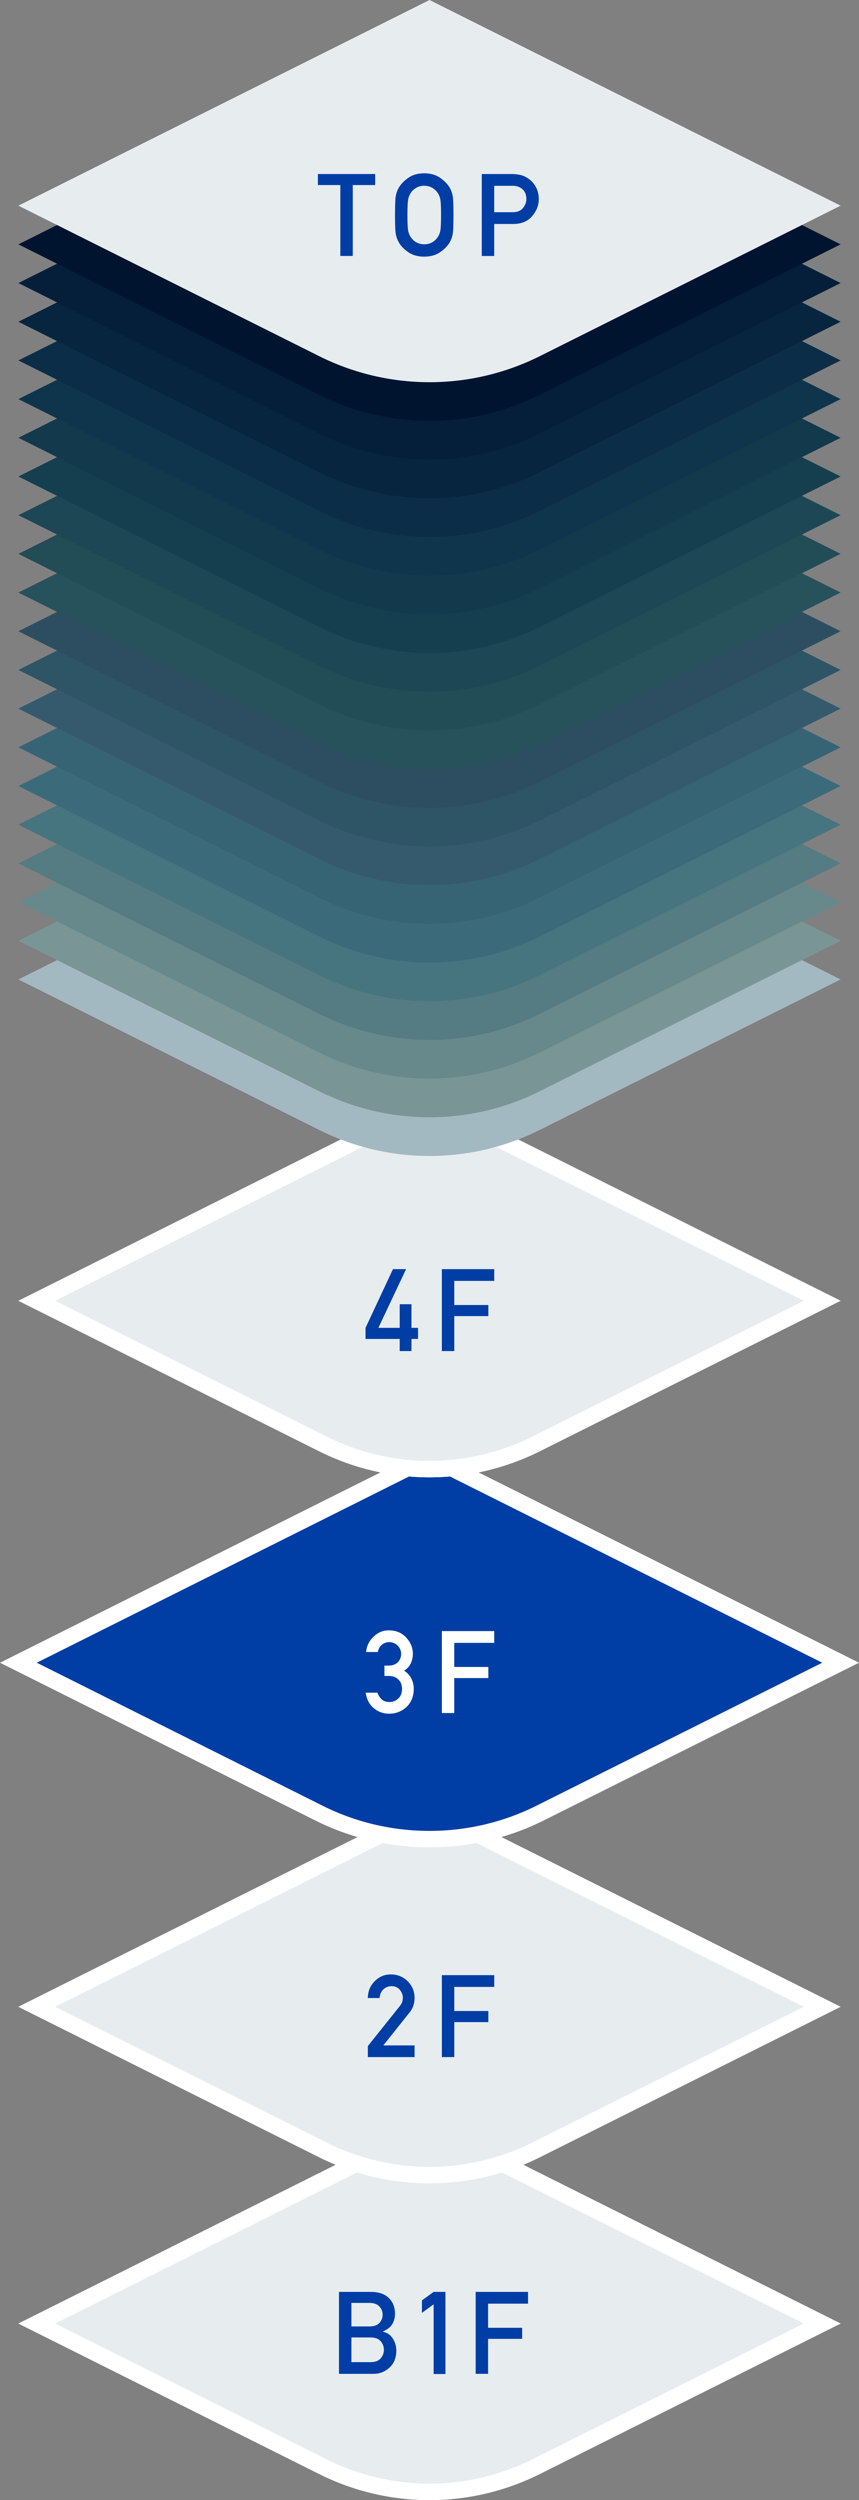<svg xmlns="http://www.w3.org/2000/svg" width="104.472" height="303.898" viewBox="0 0 104.472 303.898"><rect x="0" y="0" width="104.472" height="303.898" fill="#808080" stroke="none"/><g data-name="レイヤー_1"><path d="M52.236 257.439l50 25-36.584 18.291a30 30 0 01-26.833 0L2.236 282.44l50-25z" fill="#e7ecef"/><path d="M52.236 259.675l45.528 22.764-33.006 16.503c-3.868 1.934-8.198 2.956-12.522 2.956s-8.654-1.022-12.522-2.956L6.708 282.439l45.528-22.764m0-2.236l-50 25 36.583 18.291a29.988 29.988 0 0026.833 0l36.584-18.291-50-25z" fill="#fff"/><path d="M41.228 288.553v-9.96h3.862c.97 0 1.706.25 2.205.749s.748 1.14.748 1.924c0 .41-.1.804-.3 1.182s-.59.698-1.17.957v.028c.547.127.955.416 1.224.865s.403.926.403 1.432c0 .861-.274 1.547-.823 2.057s-1.198.766-1.945.766h-4.204zm3.698-8.62H42.74v2.857h2.187c.543 0 .946-.139 1.21-.417s.397-.615.397-1.011c0-.383-.133-.717-.397-1.002s-.667-.427-1.21-.427zm.137 4.197h-2.324v3.001h2.324c.56 0 .971-.151 1.234-.455s.393-.65.393-1.042-.131-.74-.393-1.046-.674-.458-1.234-.458zm7.675 4.443v-8.47l-1.422 1.04v-1.518l1.422-1.032h1.436v9.98h-1.436zm5.112-.02v-9.96h6.37v1.429h-4.86v2.932h4.143v1.347H59.36v4.252h-1.51z" fill="#003ea5"/><path d="M52.236 218.936l50 25-36.584 18.292a30 30 0 01-26.833 0L2.236 243.936l50-25z" fill="#e7ecef"/><path d="M52.236 221.172l45.528 22.764-33.006 16.503c-3.868 1.934-8.198 2.956-12.522 2.956s-8.654-1.022-12.522-2.956L6.708 243.936l45.528-22.764m0-2.236l-50 25 36.583 18.292a29.988 29.988 0 0026.833 0l36.584-18.292-50-25z" fill="#fff"/><path d="M44.738 250.05v-1.34l3.896-4.874c.15-.191.249-.367.294-.526s.068-.315.068-.465c0-.346-.123-.669-.369-.967s-.58-.448-1.005-.448c-.387 0-.718.129-.994.386s-.43.61-.462 1.056h-1.428c.004-.806.28-1.487.827-2.04s1.196-.83 1.948-.83c.83 0 1.521.278 2.075.837s.83 1.231.83 2.02c0 .674-.198 1.257-.594 1.75l-3.207 4.02h3.801v1.421h-5.68zm9.002 0v-9.96h6.37v1.429h-4.86v2.932h4.142v1.347H55.25v4.252h-1.51zm-1.504-72.937l50 25-36.584 18.292a30 30 0 01-26.833 0L2.236 202.113l50-25z" fill="#003ea5"/><path d="M52.236 224.555a31.02 31.02 0 01-13.864-3.255L0 202.113l52.236-26.118 52.236 26.118L66.1 221.3a31.018 31.018 0 01-13.864 3.255zM4.472 202.113l34.795 17.398c8.12 4.06 17.816 4.06 25.938 0L100 202.113l-47.764-23.881-47.764 23.881z" fill="#fff"/><path d="M46.754 203.723v-1.258h.492c.474 0 .849-.133 1.124-.4s.414-.605.414-1.015c0-.406-.144-.748-.43-1.025s-.63-.417-1.026-.417c-.3 0-.586.1-.855.3s-.441.502-.52.903h-1.428c.055-.702.349-1.316.882-1.843s1.155-.79 1.866-.79c.889 0 1.6.294 2.136.88s.804 1.24.804 1.965c0 .382-.076.755-.226 1.117s-.43.676-.84.94c.419.27.72.6.902.992s.273.788.273 1.189c0 .93-.291 1.67-.875 2.222s-1.299.827-2.146.827c-.675 0-1.282-.218-1.822-.653s-.876-1.07-1.008-1.904h1.428c.133.342.31.616.533.824s.54.31.95.31c.397 0 .748-.14 1.053-.42s.458-.666.458-1.158c0-.497-.151-.885-.454-1.166s-.664-.42-1.084-.42h-.601zm6.985 4.505v-9.96h6.37v1.429h-4.86v2.932h4.143v1.347h-4.143v4.252h-1.51z" fill="#fff"/><path d="M52.236 133.117l50 25-36.584 18.292a30 30 0 01-26.833 0L2.236 158.117l50-25z" fill="#e7ecef"/><path d="M52.236 135.353l45.528 22.764-33.006 16.503a28.143 28.143 0 01-12.522 2.956 28.143 28.143 0 01-12.522-2.956L6.708 158.117l45.528-22.764m0-2.236l-50 25 36.583 18.292a29.996 29.996 0 0026.833 0l36.584-18.292-50-25z" fill="#fff"/><path d="M44.457 162.755v-1.347l3.336-7.137h1.593l-3.37 7.137h2.597v-2.871h1.429v2.87h.8v1.348h-.8v1.476h-1.429v-1.476h-4.156zm9.282 1.476v-9.96h6.37v1.429h-4.86v2.933h4.143v1.346h-4.143v4.252h-1.51z" fill="#003ea5"/><path d="M52.236 94.057l50 25-36.584 18.292a30 30 0 01-26.833 0L2.236 119.057l50-25z" fill="#a3b9c1"/><path d="M52.236 89.354l50 25-36.584 18.292a30 30 0 01-26.833 0L2.236 114.354l50-25z" fill="#7a9596"/><path d="M52.236 84.652l50 25-36.584 18.291a30 30 0 01-26.833 0L2.236 109.652l50-25z" fill="#67898c"/><path d="M52.236 79.949l50 25-36.584 18.291a30 30 0 01-26.833 0L2.236 104.95l50-25z" fill="#547c82"/><path d="M52.236 75.246l50 25-36.584 18.292a30 30 0 01-26.833 0L2.236 100.246l50-25z" fill="#46757f"/><path d="M52.236 70.543l50 25-36.584 18.292a30 30 0 01-26.833 0L2.236 95.543l50-25z" fill="#3b6b7a"/><path d="M52.236 65.84l50 25-36.584 18.292a30 30 0 01-26.833 0L2.236 90.84l50-25z" fill="#376475"/><path d="M52.236 61.137l50 25-36.584 18.292a30 30 0 01-26.833 0L2.236 86.137l50-25z" fill="#355a6d"/><path d="M52.236 56.434l50 25-36.584 18.292a30 30 0 01-26.833 0L2.236 81.434l50-25z" fill="#2d5566"/><path d="M52.236 51.731l50 25-36.584 18.292a30 30 0 01-26.833 0L2.236 76.731l50-25z" fill="#2c4e60"/><path d="M52.236 47.029l50 25L65.652 90.32a30 30 0 01-26.833 0L2.236 72.03l50-25z" fill="#27515b"/><path d="M52.236 42.326l50 25-36.584 18.292a30 30 0 01-26.833 0L2.236 67.326l50-25z" fill="#224c56"/><path d="M52.236 37.623l50 25-36.584 18.292a30 30 0 01-26.833 0L2.236 62.623l50-25z" fill="#1d4754"/><path d="M52.236 32.92l50 25-36.584 18.292a30 30 0 01-26.833 0L2.236 57.92l50-25z" fill="#153f4f"/><path d="M52.236 28.217l50 25L65.652 71.51a30 30 0 01-26.833 0L2.236 53.217l50-25z" fill="#12394c"/><path d="M52.236 23.514l50 25-36.584 18.292a30 30 0 01-26.833 0L2.236 48.514l50-25z" fill="#0f354c"/><path d="M52.236 18.811l50 25-36.584 18.292a30 30 0 01-26.833 0L2.236 43.811l50-25z" fill="#0b2d47"/><path d="M52.236 14.109l50 25L65.652 57.4a30 30 0 01-26.833 0L2.236 39.11l50-25z" fill="#07253f"/><path d="M52.236 9.406l50 25-36.584 18.292a30 30 0 01-26.833 0L2.236 34.406l50-25z" fill="#051f3a"/><path d="M52.236 4.703l50 25-36.584 18.292a30 30 0 01-26.833 0L2.236 29.703l50-25z" fill="#001430"/><path d="M52.236 0l50 25-36.584 18.292a30 30 0 01-26.833 0L2.236 25l50-25z" fill="#e7ecef"/><path d="M41.392 31.114v-8.62h-2.728v-1.34h6.966v1.34h-2.727v8.62h-1.511zm6.65-4.976c0-1.199.032-1.971.095-2.317s.178-.666.342-.957c.233-.434.615-.841 1.145-1.224s1.189-.574 1.972-.574c.78 0 1.435.191 1.966.574s.917.79 1.159 1.224c.16.291.27.61.334.957s.096 1.118.096 2.317-.032 1.971-.096 2.317-.175.666-.334.957c-.242.438-.628.845-1.16 1.22s-1.185.565-1.965.565c-.783 0-1.44-.188-1.972-.564s-.912-.783-1.145-1.22c-.164-.292-.278-.612-.342-.958s-.095-1.118-.095-2.317zm1.51 0c0 1.025.036 1.69.106 1.996s.205.581.4.827a1.886 1.886 0 001.538.731 1.88 1.88 0 001.539-.73c.195-.247.329-.523.4-.828s.105-.97.105-1.996c0-1.021-.035-1.684-.106-1.99s-.204-.585-.4-.84c-.15-.192-.355-.36-.615-.506s-.567-.219-.923-.219-.663.073-.922.219-.465.314-.616.506c-.195.255-.329.535-.4.84s-.105.969-.105 1.99zm9.043 4.976v-9.96h3.616c.387 0 .76.042 1.117.124s.73.273 1.118.574c.3.232.556.553.766.96s.314.881.314 1.419c0 .71-.265 1.387-.796 2.03s-1.307.964-2.328.964h-2.297v3.89h-1.51zm1.51-8.53v3.212h2.242c.561 0 .979-.168 1.255-.506s.413-.704.413-1.1c0-.602-.216-1.044-.649-1.326-.278-.188-.636-.28-1.073-.28h-2.188z" fill="#003ea5"/></g></svg>